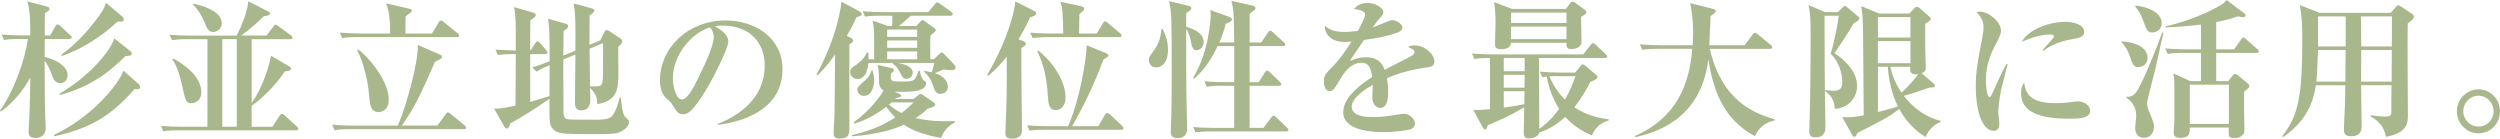 <?xml version="1.0" encoding="UTF-8"?>
<svg id="Layer_2" data-name="Layer 2" xmlns="http://www.w3.org/2000/svg" width="636px" viewBox="0 0 636.47 35.3">
    <defs>
        <style>
            .cls-1 {
                fill: #a8b78c;
                stroke-width: 0px;
            }
        </style>
    </defs>
    <g id="inner">
        <g>
            <path class="cls-1"
                d="m17.67,9.92h-6.27l-.04,4.56c2.43.53,5.85,2.17,5.85,4.63,0,1.44-1.03,2.05-1.82,2.05-1.06,0-1.71-.72-2.05-1.75-.61-1.9-1.44-3.23-1.98-3.99.04,10.14.04,11.28.19,15.01,0,.34.08,1.86.08,2.17,0,2.51-2.36,2.51-2.7,2.51-.72,0-1.67-.23-1.67-1.56,0-.49.19-3.46.23-4.1.11-3.38.23-6.88.23-9.73-1.86,3.42-4.37,6.38-7.49,8.7l-.23-.27c3.38-4.71,6.31-12.58,7.1-18.24h-1.98c-2.32,0-3.15.08-4.1.27l-.61-1.41c2.32.19,4.98.23,5.4.23h1.9c0-2.93,0-6.42-.76-8.66l4.9,1.29c.46.11.76.23.76.65,0,.3-.11.38-1.18,1.06-.04.91-.04,4.86-.04,5.66h1.41l1.29-2.32c.11-.19.34-.49.57-.49s.57.27.72.42l2.47,2.32c.27.23.38.34.38.57,0,.34-.3.42-.57.42Zm16.6,12.73c-6.12,6.99-11.4,10.03-20.44,12.04l-.11-.38c8.85-3.99,16.26-12.31,17.71-16.34l3.57,3.15c.19.15.68.57.68.99,0,.72-.95.61-1.41.53Zm-2.32-8.4c-4.63,4.63-9.31,7.9-16.68,9.92l-.15-.3c8.32-4.9,13.18-11.36,13.98-14.1l3.8,3c.42.34.65.53.65.8,0,.61-.61.65-1.6.68Zm-2.01-8.78c-3.84,3.61-8.97,6.99-14.17,8.78l-.15-.34c3.88-2.74,6.99-6.42,8.89-8.93.91-1.22,2.05-2.66,2.47-4.29l3.99,3.38c.23.19.53.46.53.84,0,.65-.53.61-1.56.57Z" />
            <path class="cls-1"
                d="m75.37,33.17h-29.67c-2.62,0-3.38.11-4.1.27l-.61-1.41c1.79.15,3.61.23,5.4.23h6.42V9.96h-4.9c-2.66,0-3.38.15-4.1.27l-.65-1.41c1.82.19,3.61.23,5.43.23h11.63c1.29-2.36,2.81-6.19,3-8.74l5.09,2.62c.34.19.46.27.46.53,0,.3-.38.49-1.63.68-1.6,1.63-4.14,3.8-5.77,4.9h6.5l1.71-2.28c.19-.27.42-.49.61-.49.15,0,.42.19.68.38l3.23,2.36c.15.11.38.38.38.57,0,.3-.3.38-.57.38h-9.84v16.26c3-4.22,4.71-10.3,4.9-12.04l4.63,2.7c.23.11.49.34.49.61,0,.38-.42.53-1.6.68-2.09,3.3-6,7.18-8.43,8.74v5.36h5.28l1.86-2.81c.19-.3.38-.46.61-.46.19,0,.46.15.68.38l3.08,2.81c.19.15.38.38.38.57,0,.3-.27.42-.57.42Zm-26.63-6.92c-1.41,0-1.52-.57-2.39-4.52-.95-4.37-1.98-5.85-2.47-6.61l.23-.23c4.9,2.66,7.14,5.77,7.14,8.51,0,2.55-2.01,2.85-2.51,2.85Zm5.51-18.12c-1.22,0-1.6-1.03-2.09-2.28-.23-.61-1.14-2.81-3-4.67l.08-.27c1.98.46,7.22,1.75,7.22,5.02,0,1.41-1.22,2.2-2.2,2.2Zm6.04,1.82h-3.69v22.3h3.69V9.96Z" />
            <path class="cls-1"
                d="m118.12,32.87h-28.84c-2.32,0-3.15.11-4.1.27l-.61-1.41c2.32.23,4.98.23,5.4.23h11.32c2.32-5.39,5.21-16.19,5.09-20.52l5.77,2.51c.19.08.38.27.38.53,0,.38-.42.57-1.79,1.25-3.46,7.94-5.05,11.4-8.43,16.22h9.08l2.05-2.85c.27-.34.38-.49.57-.49.23,0,.42.15.72.38l3.57,2.93c.19.15.38.34.38.57,0,.34-.34.38-.57.38Zm-1.79-23.44h-25.11c-2.32,0-3.15.08-4.1.27l-.61-1.41c2.32.19,4.98.23,5.39.23h7.41c.04-3.08-.19-5.51-.99-7.67l6.08,1.41c.19.04.46.15.46.38,0,.19-.08.3-.23.46-.19.19-1.18.87-1.37,1.06-.04.46-.04,3.8-.04,4.37h6.76l1.71-2.85c.15-.27.3-.49.57-.49.23,0,.38.15.72.42l3.57,2.89c.19.15.34.3.34.53,0,.38-.3.42-.57.42Zm-19.95,19.11c-1.98,0-2.2-2.13-2.28-3.08-.38-4.03-.65-5.28-1.29-7.64-.49-1.82-.72-2.66-1.9-5.13l.19-.15c2.24,1.44,7.87,7.75,7.87,12.84,0,2.51-1.67,3.15-2.58,3.15Z" />
            <path class="cls-1"
                d="m157.36,33.78c-1.1.34-2.47.34-6.99.34-7.03,0-8.62,0-9.76-1.48-.76-1.03-.76-1.67-.72-7.52-3.57,2.51-6.34,4.25-9.95,6.27-.3.88-.53,1.33-.95,1.33-.3,0-.49-.3-.68-.65l-2.55-4.48c.87.08,1.71.15,5.47-.72.04-4.37.08-8.74.08-13.11-2.77,0-3.5.08-4.52.27l-.65-1.41c.91.08,4.07.19,5.17.23v-5.05c0-3.34-.19-4.63-.42-6l4.63,1.33c.57.15.87.3.87.72,0,.34-.23.61-1.37,1.25-.04,1.33-.04,6.04-.04,7.75h.08l1.18-1.82c.23-.34.38-.49.57-.49.23,0,.46.15.68.42l1.56,1.79c.19.23.34.49.34.68,0,.27-.34.34-.57.34h-3.84v12.16c.84-.23,2.09-.57,4.9-1.48.04-5.62.04-6.23.04-7.87-1.56.65-2.43,1.06-3.31,1.63l-1.1-1.06c1.63-.49,2.13-.68,4.41-1.56,0-6.5,0-8.17-.38-10.83l4.18,1.18c.53.15.95.34.95.68,0,.57-.72.99-1.18,1.25,0,.27-.04,4.94-.08,6.27l3.08-1.25c.04-6.69.04-9.5-.46-12.01l4.29,1.14c.68.19.99.3.99.65,0,.3-.27.68-1.22,1.25,0,1.06,0,6.31-.04,7.48l2.74-1.1,1.03-2.01c.19-.38.38-.65.61-.65.19,0,.49.11.87.38l2.66,1.79c.3.19.46.38.46.68,0,.57-.76,1.18-1.03,1.41,0,.95.04,5.51.04,6.54,0,3.72,0,7.22-5.36,8.05-.04-1.06-.04-2.43-1.86-4.1,0,.3.08,2.89.08,3,0,.53,0,2.7-2.39,2.7-1.52,0-1.52-1.37-1.52-2.05,0-1.75.11-10.22.11-12.16l-3.08,1.25v2.47c0,1.21.04,8.4.04,9.95,0,1.63,0,2.55.95,2.77.57.11,1.22.15,7.07.15,1.79,0,3.34-.08,4.18-.76.95-.8,1.86-3.65,2.09-4.83h.3c.46,4.25.8,4.52,1.25,4.98.57.49.87.84.87,1.14,0,.91-.95,2.17-2.81,2.77Zm-7.26-21.39c0,1.52.08,8.21.11,9.57,2.74.08,3.04.08,3.23-1.56.15-1.06.08-7.75.08-9.42l-3.42,1.41Z" />
            <path class="cls-1"
                d="m182.8,31.8l-.08-.27c5.58-2.17,11.97-6.65,11.97-14.86,0-5.51-3.46-10.18-10.83-10.18-1.06,0-1.37.08-1.82.23,3.38,1.79,3.38,3.42,3.38,3.91,0,1.37-3.31,8.4-5.78,12.42-2.93,4.79-4.37,6.04-5.7,6.04-1.22,0-1.56-.57-2.74-2.39-.49-.76-.53-.8-1.48-1.6-1.18-.99-1.71-2.81-1.71-4.6,0-8.4,7.22-15.31,16.72-15.31,7.33,0,14.48,4.29,14.48,12.42,0,11.86-13.37,13.75-16.41,14.17Zm-2.05-24.85c-4.37,1.29-9.46,6.76-9.46,13.07,0,1.56.72,5.28,2.32,5.28s3.42-3.88,4.98-7.18c.91-1.86,3.12-6.46,3.12-8.7,0-1.29-.65-2.13-.95-2.47Z" />
            <path class="cls-1"
                d="m216.52,9.57c.19.08.68.38.68.76,0,.42-.61.76-.95.88-.04,4.94-.04,16.11,0,21.28,0,1.37,0,2.77-2.47,2.77-1.33,0-1.56-.57-1.56-1.41,0-.11.23-4.18.23-4.98.04-2.39.15-12.23.15-15.01-2.24,3.19-3.61,4.45-4.48,5.28l-.27-.15c5.17-9.42,6.34-17.29,6.34-18.58l4.45,2.39c.72.38.76.57.76.76,0,.46-.65.61-1.33.8-.68,1.44-1.41,2.93-2.47,4.79l.91.42Zm11.78,6.42c1.1.11,4.07.76,4.07,2.47,0,1.03-.91,1.6-1.6,1.6-.84,0-1.1-.53-1.75-1.82-.57-1.1-.91-1.44-1.71-2.05l.04-.19h-6.27c-.3,3.88-2.2,4.1-2.77,4.1-.76,0-1.86-.53-1.86-1.75,0-.91.49-1.22,1.41-1.79.53-.34,2.01-1.37,2.85-3.23l.34.04c.04.61.08.95.08,1.71h1.41c.04-7.29.04-7.64-.38-9.84l3.88,1.37h1.06c.08-.84.08-1.9.08-2.62h-2.85c-2.32,0-3.15.08-4.1.23l-.61-1.37c1.79.15,3.61.23,5.4.23h11.32l1.67-2.05c.15-.19.38-.46.61-.46s.46.23.68.38l2.89,2.05c.11.08.38.3.38.57,0,.38-.34.42-.57.42h-10.11c-.99.91-2.01,1.79-3.04,2.62h4.48l.99-1.1c.15-.19.3-.38.57-.38.19,0,.38.15.65.34l2.24,1.6c.19.15.46.42.46.57,0,.42-.91,1.06-1.37,1.37-.04,2.05-.08,4.33,0,6.08h.84l1.44-1.37c.34-.3.46-.38.61-.38.19,0,.34.11.61.42l2.58,2.7c.15.15.34.46.34.72,0,.68-.99.68-1.14.68-.76,0-1.29-.11-1.9-.19-.27.11-1.52.65-2.24.95,2.58.72,3.31,2.43,3.31,3.46,0,1.14-.91,1.79-1.9,1.79-1.14,0-1.37-.61-1.98-2.36-.42-1.25-1.14-2.39-2.17-3.19l.08-.3c.87.19,1.25.27,1.86.38.38-1.1.61-2.24.65-2.39h-9.54Zm4.29,9.16l1.18-.91c.15-.11.42-.34.61-.34s.38.15.57.27l2.55,1.75c.27.19.61.42.61.68,0,.49-.8.68-1.9,1.03-.68.61-1.41,1.29-3.08,2.43,1.9.42,4.33.8,7.56.8,1.06,0,1.82-.04,2.43-.04v.3c-2.58,1.37-3.19,3.12-3.5,3.99-3.65-.65-7.03-1.67-9.5-3.38-2.39,1.1-6.5,2.47-13.15,2.96l-.08-.3c5.7-1.37,8.55-2.89,11.02-4.48-1.29-1.33-1.82-2.13-2.28-2.74-3.91,3-6.8,3.88-8.17,4.29l-.15-.3c4.33-3.15,7.03-6.95,7.64-8.17-1.14-.53-1.14-1.67-1.18-2.66-.04-2.43-.08-2.74-.34-3.8l3.46.76c.38.08.68.19.68.61,0,.27-.38.57-.72.8-.23,2.05-.04,2.05,2.74,2.05,3.27,0,3.34-.15,4.29-2.77h.3c.27,1.94.95,2.43,1.06,2.51.3.15.53.27.53.65,0,2.32-4.22,2.28-8.05,2.2l1.1.46c.19.08.61.27.61.53,0,.3-.34.46-1.29.61l-.23.23h4.67Zm-10.41-7.18c.19.76.38,1.63.38,2.51s-.38,3.91-2.58,3.91c-1.14,0-1.71-.87-1.71-1.56,0-.61.19-.8,1.98-2.39,1.03-.91,1.41-1.86,1.63-2.47h.3Zm3.69-10.45v1.86h7.64v-1.86h-7.64Zm0,2.77v1.86h7.64v-1.86h-7.64Zm7.64,4.79v-2.01h-7.64v2.01h7.64Zm-6.53,10.98c-.19.15-.3.23-.65.53.99.91,1.98,1.56,3.19,2.17,1.37-1.03,2.17-1.82,3.08-2.7h-5.62Z" />
            <path class="cls-1"
                d="m262.24,4.41c-.53,1.18-1.22,2.66-2.93,5.58l1.18.46c.34.15.68.34.68.68,0,.3-.11.49-1.14,1.06-.04,1.18,0,4.6,0,6.92s.15,11.78.15,13.75c0,.65,0,2.43-2.51,2.43-1.67,0-1.71-.91-1.71-1.44,0-1.37.15-3.5.19-4.83.23-6.54.15-11.47.15-14.59-2.39,2.96-3.88,4.14-4.71,4.86l-.3-.19c5.32-8.93,7.14-16.72,7.18-18.77l4.79,2.43c.27.11.53.3.53.61,0,.57-.91.83-1.56,1.03Zm23.21,28.61h-19.23c-2.28,0-3.12.08-4.1.27l-.61-1.41c2.28.23,4.98.23,5.39.23h5.02c3.04-6.88,4.64-16.98,4.75-20.59l4.86,1.98c.3.11.68.3.68.61,0,.27-.61.61-1.29,1.03-2.32,6.31-5.17,12.12-7.98,16.98h6.69l1.67-2.89c.08-.15.3-.49.57-.49.23,0,.53.23.72.38l3.04,2.89c.15.15.38.38.38.61,0,.34-.27.42-.57.42Zm-.46-23.59h-17.97c-2.24,0-3.08.11-4.1.27l-.65-1.41c2.32.23,5.02.23,5.43.23h3c-.15-5.7-.15-6.31-.76-8.09l5.24,1.14c.38.08.84.23.84.65,0,.34-.11.46-1.22,1.33,0,.76-.08,4.29-.08,4.98h4.48l1.56-2.55c.15-.27.3-.53.57-.53.23,0,.38.11.72.38l3.12,2.62c.19.19.38.34.38.61,0,.34-.3.38-.57.38Zm-16.15,18.58c-1.82,0-1.94-1.75-2.05-3.42-.3-4.6-.95-7.86-2.7-11.59l.3-.15c1.56,1.37,3.08,2.77,4.6,5.17.91,1.48,2.28,3.99,2.28,6.72s-1.67,3.27-2.43,3.27Z" />
            <path class="cls-1"
                d="m296.03,7.41c.38.8,1.33,2.62,1.33,5.32,0,3.08-1.48,4.41-3.04,4.41-1.41,0-1.82-1.18-1.82-1.86,0-.72.04-.76,1.37-2.58.8-1.1,1.67-2.77,1.79-5.28h.38Zm6.38-6c.3.08.87.19.87.68s-.72.87-1.29,1.18v3.53c1.18.34,4.45,1.37,4.45,3.84,0,1.18-.84,2.13-1.79,2.13-1.03,0-1.22-.84-1.52-2.54-.04-.15-.38-1.9-1.14-2.89,0,11.28,0,12.12.04,15.62,0,1.52.19,8.28.19,9.65,0,.84-.19,2.54-2.36,2.54-1.75,0-1.79-.99-1.79-1.67,0-.76.15-4.03.15-4.71.04-2.17.08-3.08.08-10.26,0-13.75,0-15.27-.68-18.24l4.79,1.14Zm8.93,20.4c-2.32,0-3.15.11-4.1.27l-.61-1.41c1.79.19,3.57.23,5.4.23h2.2v-9.19h-4.22c-2.36,4.83-4.18,6.69-6,8.32l-.27-.23c4.07-6.57,4.48-15.01,4.48-15.92,0-.38,0-.68-.08-1.33l4.86,1.75c.27.11.65.3.65.61,0,.49-.53.72-1.6,1.14-.3,1.18-.68,2.62-1.63,4.75h3.8c-.11-7.29-.11-8.13-.72-10.6l5.17,1.18c.34.08.95.23.95.68,0,.23,0,.46-1.48,1.41v7.33h2.96l1.71-2.51c.15-.23.34-.49.57-.49.27,0,.53.27.72.46l2.77,2.51c.15.15.34.3.34.57,0,.34-.34.38-.57.38h-8.51v9.19h2.32l1.56-2.47c.19-.3.38-.49.57-.49.23,0,.49.23.68.42l2.58,2.47c.19.19.38.42.38.61,0,.34-.34.38-.57.38h-7.52v10.71h3.53l1.98-2.62c.27-.34.42-.46.61-.46.27,0,.61.34.68.42l2.7,2.58c.23.19.38.38.38.61,0,.34-.34.38-.57.38h-18.96c-2.36,0-3.15.11-4.1.27l-.65-1.41c1.82.19,3.61.23,5.43.23h5.05v-10.71h-2.89Z" />
            <path class="cls-1"
                d="m363.75,17.06c-3.61.57-6.27.99-10.64,2.81.11.65.3,1.75.3,3.53,0,.99,0,4.07-2.05,4.07-1.1,0-1.98-1.18-1.98-2.7,0-.46.11-2.43.11-2.81v-.38c-2.05,1.18-5.36,3.38-5.36,5.55,0,2.51,3.65,2.66,5.66,2.66s3.88-.27,5.81-.61c.49-.08,1.67-.23,1.9-.23,1.37,0,2.74,1.44,2.74,2.39,0,.87-.61,1.37-1.14,1.56-1.03.34-4.52.72-6.76.72-2.39,0-10.37-.19-10.37-5.05,0-3.84,4.48-7.14,7.37-8.97-.27-1.75-.61-3.65-2.74-3.65-2.28,0-4.03,1.9-5.13,3.76-.46.76-1.63,2.77-2.09,3.15-.23.19-.53.3-.84.3-1.22,0-1.48-1.33-1.48-2.43,0-1.41.23-1.82,2.13-3.72s3.46-4.18,4.9-6.46c-.68.08-1.1.11-1.75.11-4.03,0-5.13-2.55-5.05-4.14,1.29,1.14,2.7,1.6,5.09,1.6.46,0,1.6-.04,3.31-.27.57-1.03,1.86-3.34,1.86-4.18,0-.65-1.06-1.29-2.89-1.37.57-.65,1.48-1.56,3.53-1.56s3.99,1.33,3.99,2.24c0,.65-.19.87-1.1,1.86-.3.3-.46.49-1.6,2.13.68-.23,3.57-1.44,4.18-1.67.34-.11.61-.19.87-.19,1.03,0,2.51,1.1,2.51,1.82s-.61,1.1-1.18,1.33c-2.36.87-4.71,1.37-8.59,1.9-.57.87-3.19,4.56-3.61,5.36.87-.38,2.13-.95,4.1-.95,3.3,0,4.22,1.79,4.75,3.19,1.03-.53,6.38-3.3,6.61-3.42.91-.49.99-.8.99-1.1,0-.49-.15-.57-1.63-1.29.3-.19.76-.42,1.67-.42,2.43,0,5.02,2.13,5.02,4.1,0,1.1-.65,1.29-1.44,1.41Z" />
            <path class="cls-1"
                d="m405.26,34.46c-1.56-.68-4.33-1.98-6.76-4.71-2.85,2.58-5.24,3.53-6.65,3.99-.23,1.37-2.32,1.48-2.51,1.48-1.37,0-1.41-.8-1.41-1.29,0-.95.11-5.59.11-6.61-3.04,1.82-5.85,3.15-9.27,4.52-.19.72-.3,1.1-.68,1.1-.27,0-.46-.3-.57-.49l-2.47-4.52c.49.04.76.08,1.1.08.46,0,2.43-.15,3.19-.23v-13.03c-2.51,0-3.27.15-3.99.27l-.61-1.41c1.79.15,3.61.23,5.43.23h22.91l1.82-2.36c.19-.23.46-.53.65-.53.23,0,.46.23.76.49l2.47,2.32c.15.15.38.34.38.57,0,.42-.38.42-.61.42h-16.75c0,2.58.08,15.2.08,18.05.91-.65,2.85-2.01,5.05-5.09-.57-.95-2.24-3.53-3.19-8.25-.42.08-.65.11-1.1.19l-.61-1.41c1.79.15,3.61.23,5.4.23h3.61l1.37-1.71c.23-.27.34-.38.53-.38.23,0,.46.19.76.42l2.58,2.17c.23.19.42.34.42.61,0,.53-.91.91-1.82,1.25-.8,1.56-2.01,3.88-4.07,6.46,1.63,1.06,4.33,2.58,8.74,3.08v.3c-2.81.72-3.76,2.73-4.29,3.8Zm-2.74-30.17c.04.99.11,5.4.11,6.31,0,1.37-1.37,1.86-2.58,1.86-1.29,0-1.25-.65-1.25-1.6h-14.13c-.04,1.67-2.2,1.67-2.51,1.67-1.41,0-1.56-.76-1.56-1.29,0-.72.15-4.52.15-5.36,0-2.51-.15-3.88-.38-5.36l4.6,1.75h13.68l1.18-1.56c.15-.19.3-.3.53-.3.27,0,.38.08.68.3l2.55,1.86c.19.11.27.3.27.49,0,.38-.11.46-1.33,1.21Zm-14.36,10.45h-5.32v3.38h5.32v-3.38Zm-5.32,4.29v3.27h5.28l.04-3.27h-5.32Zm0,4.18v4.18c2.85-.42,4.29-.68,5.24-.88l.04-3.3h-5.28Zm15.96-20.02h-14.13v2.66h14.13v-2.66Zm0,3.57h-14.13v3.19h14.13v-3.19Zm-2.05,12.61c-.72,0-1.56,0-2.28.04,1.22,3.04,2.93,4.9,3.95,5.93,1.44-2.47,1.94-3.99,2.66-5.96h-4.33Z" />
            <path class="cls-1"
                d="m446.77,34.65c-8.51-4.52-10.75-12.65-11.85-19.57-1.9,15.77-14.02,18.73-18.54,19.83l-.15-.3c10.87-4.75,13.94-13.56,14.59-22.19h-8.62c-2.62,0-3.38.11-4.1.27l-.61-1.41c1.79.15,3.57.23,5.4.23h8.02c.08-.68.15-1.75.15-3.34,0-2.39-.23-5.01-.76-7.37l5.77,1.44c.61.15.72.3.72.53,0,.42-.46.76-1.29,1.29-.04,1.06-.3,6.27-.34,7.45h9l2.05-2.73c.19-.27.38-.46.57-.46s.46.19.76.42l3.27,2.7c.15.11.38.3.38.57,0,.38-.34.42-.57.42h-15.35c2.62,10.83,8.4,15.69,16.53,17.93v.3c-1.18.27-3.57.87-5.02,3.99Z" />
            <path class="cls-1"
                d="m467.88,3.08l1.25-1.18c.27-.23.38-.42.53-.42s.38.15.68.42l2.62,2.2c.27.23.42.42.42.61,0,.34-.34.57-1.48,1.25-2.01,3.38-2.51,4.1-4.86,7.56,3.53,2.36,5.74,5.21,5.74,8.32,0,3.38-2.62,5.74-5.66,5.85-.08-1.9-.87-3.46-2.43-4.48v-.3c1.06.15,1.52.19,2.13.19,1.44,0,2.2-.53,2.2-2.13,0-2.54-1.03-5.58-2.96-7.29.68-2.05,1.86-7.71,2.09-9.69h-3.65c0,9.16.08,18.66.11,20.71.15,6.8.11,7.52.11,7.64,0,.64,0,2.62-2.47,2.62-1.63,0-1.63-1.03-1.63-1.56,0-.08,0-.91.23-8.78.04-1.82.11-13.22.11-15.2,0-5.43-.15-6.34-.53-8.13l4.25,1.79h3.19Zm26.18,27.96c-1.67.61-3.12,2.09-3.84,3.84-1.25-.8-4.33-2.81-6.69-7.14-2.66,2.01-3.61,2.51-10.56,6.04-.38.72-.53,1.03-.84,1.03-.23,0-.38-.11-.61-.53l-2.51-4.48c.68.04.95.04,1.25.04,1.56,0,2.47-.15,4.22-.49-.15-21.39-.15-22.08-.27-24.58-.04-1.41-.27-2.7-.38-3.23l4.6,1.9h7.67l1.18-1.25c.27-.3.46-.46.72-.46.23,0,.49.15.72.34l2.28,1.98c.34.3.57.49.57.76,0,.34-.8.84-1.44,1.25v.57c0,.38,0,5.74.04,6.54,0,.53.11,3.27.11,3.91,0,.61-.04,1.14-1.06,1.56l3,2.55c.23.19.38.38.38.61,0,.42-.27.49-1.44.49-3.53,1.25-4.03,1.44-6.46,2.09,3.72,4.86,8.02,6.04,9.38,6.38l-.04.3Zm-15.96-26.71v5.21h8.28v-5.21h-8.28Zm0,6.12v5.62h8.28v-5.62h-8.28Zm0,6.53v11.51c1.37-.34,3.57-.87,5.09-1.41-1.56-3.15-2.32-6.61-2.58-10.11h-2.51Zm3.15,0c.53,2.36,1.41,4.52,2.89,6.61,2.13-2.05,3.46-3.69,4.22-4.71-.15.04-.38.04-.65.04-1.33,0-1.41-.84-1.41-1.41,0-.19,0-.3.04-.53h-5.09Z" />
            <path class="cls-1"
                d="m509.42,23.03c-.49,2.62-.68,4.67-.68,5.51,0,.46.27,2.51.27,2.93,0,.84-.23,1.82-1.48,1.82-2.32,0-4.52-3.65-4.52-11.47,0-1.79.04-4.29,1.63-12.04.19-1.03.34-2.13.34-2.77,0-1.22-.27-2.32-1.75-3.91.27-.08.49-.15.91-.15,2.05,0,5.28,2.51,5.28,4.86,0,.61-.19,1.22-.8,2.39-1.63,3.15-3.04,5.85-3.04,10.3,0,.65.15,4.18.91,4.18.34,0,.34-.08,1.18-1.9,2.17-4.79,2.7-5.7,3.19-6.57l.27.08c-.23,1.1-1.52,5.78-1.71,6.76Zm17.33,7.18c-7.67,0-12.2-1.79-12.2-6.46,0-1.71.53-2.39.76-2.74.46,2.74,1.37,5.24,8.13,5.24,1.82,0,3.08-.15,4.63-.38.42-.04.84-.08.99-.08,1.71,0,3.08,1.21,3.08,2.36,0,2.05-3,2.05-5.4,2.05Zm.99-20.29c-4.67.76-6.99,2.58-7.49,3l-.23-.19c.42-.57,2.93-3.12,2.93-3.46,0-.49-.87-.49-1.22-.49-1.75,0-4.41.68-6.99,1.86,1.67-3.12,6.8-5.09,11.13-5.09,1.98,0,4.75.68,4.75,2.58,0,1.14-1.1,1.52-2.89,1.79Z" />
            <path class="cls-1"
                d="m544.39,17.06c-1.22,0-1.48-.8-2.09-2.58-.49-1.44-1.25-2.89-2.2-3.72l.08-.23c3.19.15,6.57,1.37,6.57,4.22,0,1.71-1.52,2.32-2.36,2.32Zm4.41.23c-.34,1.44-2.17,8.02-2.17,9.04,0,.8.3,1.56.61,2.28,1.03,2.55,1.14,2.81,1.14,3.61,0,1.52-.91,2.85-2.55,2.85-2.24,0-2.24-2.28-2.24-2.51,0-.49.27-2.58.27-3.04,0-3.19-2.28-4.52-2.51-4.63l.04-.27c.57.04,1.6.04,2.51-1.25,1.75-2.51,5.43-11.86,6.57-15.08l.34.08c-.38,1.41-1.75,7.67-2.01,8.93Zm-.8-9.04c-1.25,0-1.37-.34-2.51-3.38-.46-1.25-.99-2.13-1.9-3.23l.15-.23c2.28.23,6.61,1.41,6.61,4.52,0,1.6-1.41,2.32-2.36,2.32Zm26.48,5.21h-10.26v7.18h3.08l1.1-1.41c.15-.19.34-.42.65-.42.23,0,.38.12.68.34l2.62,2.17c.15.11.3.38.3.49s-.04.38-.23.61c-.15.15-.95.76-1.1.91v4.94c0,.68.08,3.95.08,4.56,0,.91,0,1.22-.76,1.79-.49.38-.95.49-1.67.49-1.63,0-1.63-.15-1.56-2.66h-9.92c0,1.48,0,2.62-2.39,2.62-1.25,0-1.71-.38-1.71-1.44,0-.11.19-2.7.19-3.23v-7.1c0-2.85-.08-3.65-.27-4.64l4.29,1.98h2.74v-7.18h-4.37c-2.32,0-3.15.08-4.1.27l-.61-1.41c2.32.19,4.98.23,5.4.23h3.69v-6.31c-4.71.57-7.6.68-9.04.72v-.27c8.32-1.86,13.91-5.28,14.59-5.74.23-.15.3-.23.99-.95l4.52,3.42c.11.08.3.23.3.49,0,.15-.11.46-.57.46-.3,0-.99-.15-1.41-.23-.8.27-2.13.8-5.51,1.48v6.92h4.56l1.79-2.51c.19-.27.34-.49.57-.49.19,0,.38.15.68.42l2.85,2.51c.19.15.38.34.38.57,0,.38-.3.42-.57.42Zm-7.03,8.09h-9.96v9.99h9.96v-9.99Z" />
            <path class="cls-1"
                d="m612.98,5.96c-.11,3.65.04,19.91.04,23.21,0,2.09,0,4.6-5.62,5.66-.19-1.22-.76-3.57-3.91-5.21l.08-.3c2.05.3,3.12.34,3.53.34,1.52,0,1.71-.27,1.71-1.41s0-5.32.04-6.57h-7.75c0,1.63.15,8.81.15,10.26,0,.84,0,2.74-2.7,2.74-1.82,0-1.82-1.14-1.82-1.63,0-1.03.23-5.47.27-6.38.04-1.67.08-3.3.08-4.98h-7.49c-1.06,7.64-5.55,11.21-8.28,13.18l-.27-.23c4.33-5.43,5.09-10.87,5.09-24.92,0-2.89,0-4.67-.61-8.43l5.05,1.98h18.05l1.37-1.52c.23-.27.38-.42.57-.42.15,0,.53.23.68.3l2.85,1.9c.3.19.46.42.46.76,0,.46-.91,1.18-1.56,1.67Zm-22.83,6.76c-.27,6.5-.3,6.91-.42,8.05h7.37c0-2.7.04-5.36.08-8.05h-7.03Zm7.03-8.55h-7.03v7.64h7.03v-7.64Zm3.88,0l.08,7.64h7.79l.04-7.64h-7.9Zm.08,8.55l-.04,8.05h7.79l.04-8.05h-7.79Z" />
            <path class="cls-1"
                d="m631,33.93c-3.08,0-5.51-2.58-5.51-5.62s2.47-5.58,5.51-5.58,5.47,2.51,5.47,5.58-2.39,5.62-5.47,5.62Zm0-9.58c-2.13,0-3.88,1.79-3.88,3.95s1.75,3.91,3.88,3.91,3.84-1.71,3.84-3.91-1.75-3.95-3.84-3.95Z" />
        </g>
    </g>
</svg>